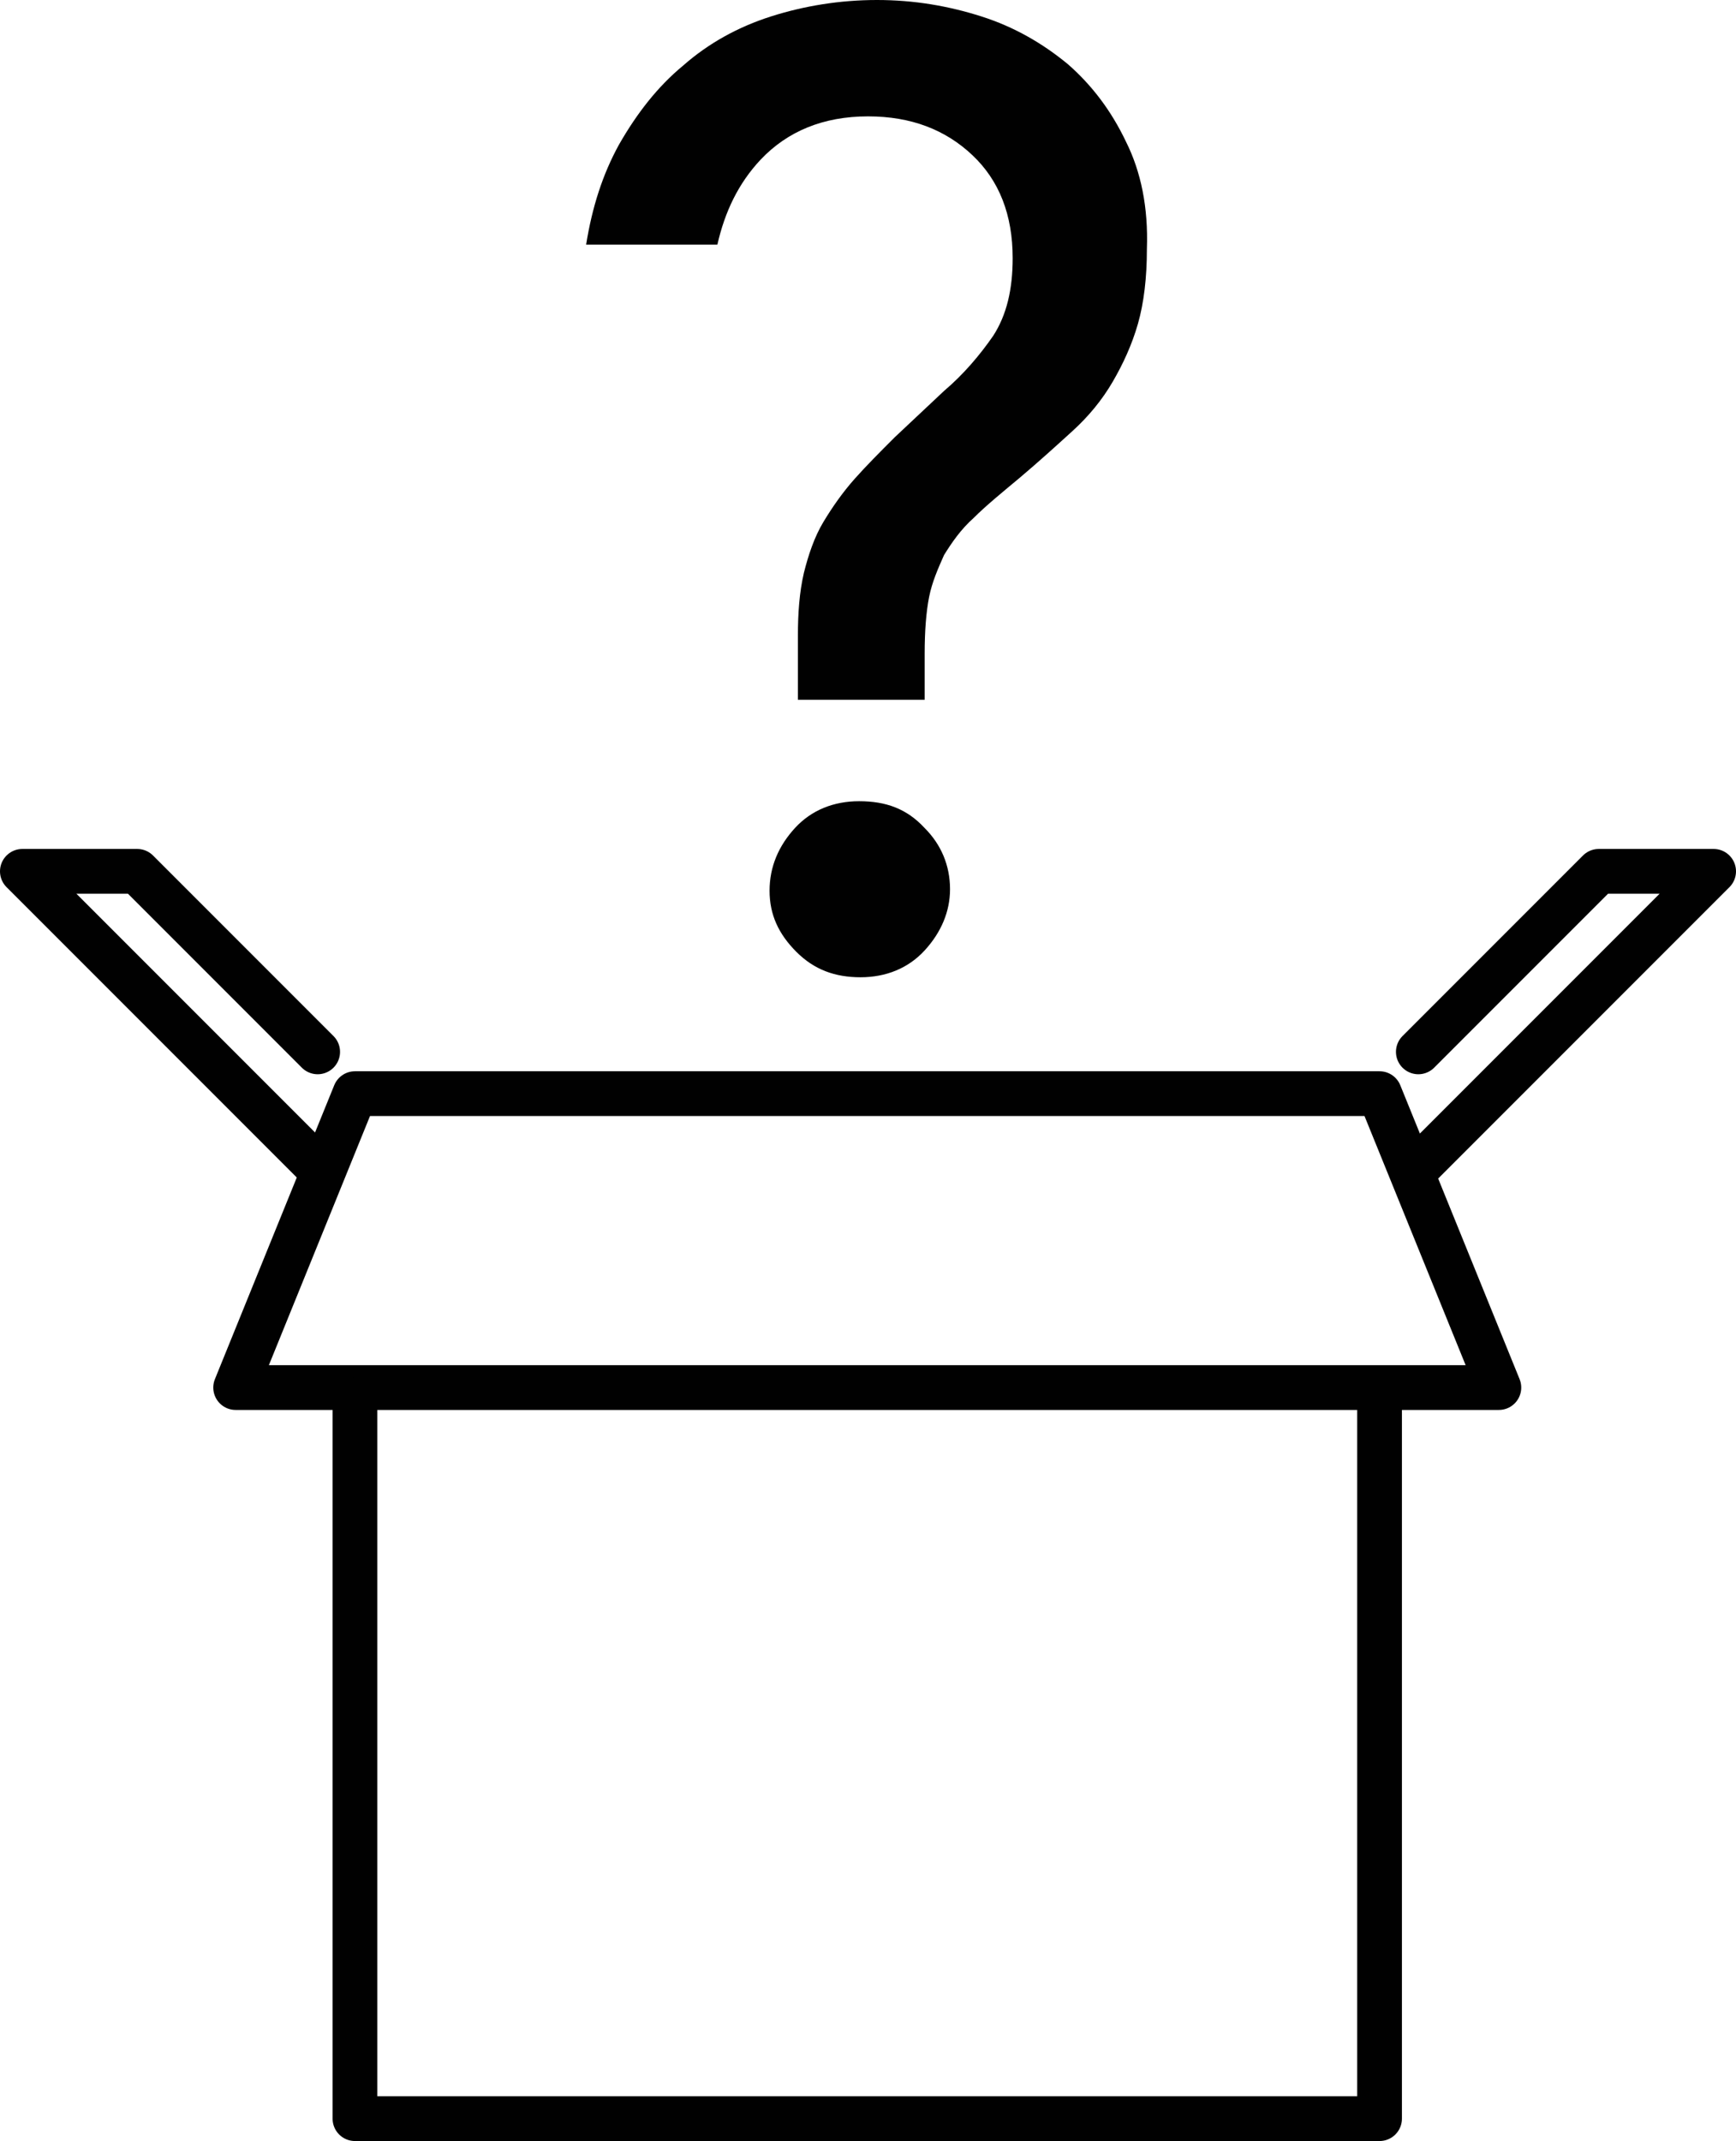 <?xml version="1.0" encoding="utf-8"?>
<!-- Generator: Adobe Illustrator 19.0.0, SVG Export Plug-In . SVG Version: 6.00 Build 0)  -->
<svg version="1.1" id="Layer_1" xmlns="http://www.w3.org/2000/svg" xmlns:xlink="http://www.w3.org/1999/xlink" x="0px" y="0px"
	 viewBox="0 0 116.4 143.5" style="enable-background:new 0 0 116.4 143.5;" xml:space="preserve">
<style type="text/css">
	.st0{fill:none;stroke:#010101;stroke-width:3;stroke-linecap:round;stroke-linejoin:round;stroke-miterlimit:10;}
	.st1{fill:#010101;}
</style>
<g id="XMLID_2_">
	<polygon id="XMLID_9_" class="st0" points="100.5,93 15.8,93 23.8,73.3 92.5,73.3 	"/>
	<g id="XMLID_6_">
		<path id="XMLID_8_" class="st1" d="M57.6,53.7c-1.7,0-3.2,0.6-4.3,1.8c-1.1,1.2-1.7,2.6-1.7,4.2c0,1.6,0.6,2.9,1.8,4.1
			c1.2,1.2,2.6,1.7,4.3,1.7c1.7,0,3.2-0.6,4.3-1.8c1.1-1.2,1.7-2.6,1.7-4.1c0-1.6-0.6-3-1.7-4.1C60.8,54.2,59.4,53.7,57.6,53.7z"/>
		<path id="XMLID_7_" class="st1" d="M75.5,9.5c-1-2.1-2.3-3.8-3.9-5.2c-1.7-1.4-3.6-2.5-5.8-3.2c-2.2-0.7-4.5-1.1-7-1.1
			c-2.5,0-4.9,0.4-7.1,1.1c-2.2,0.7-4.2,1.8-5.9,3.3c-1.7,1.4-3.1,3.2-4.3,5.3c-1.1,2-1.8,4.2-2.2,6.7h8.8c0.5-2.2,1.4-4.1,2.9-5.7
			c1.8-1.9,4.2-2.9,7.2-2.9c2.9,0,5.2,0.9,7,2.6c1.8,1.7,2.7,4,2.7,6.9c0,2.1-0.4,3.8-1.3,5.2c-0.9,1.3-2,2.6-3.3,3.7l-3.3,3.1
			c-1,1-1.9,1.9-2.7,2.8c-0.8,0.9-1.5,1.9-2.1,2.9c-0.6,1-1,2.2-1.3,3.4c-0.3,1.3-0.4,2.7-0.4,4.2v4.3H62v-3.1
			c0-1.5,0.1-2.8,0.3-3.8c0.2-1,0.6-1.9,1-2.8c0.5-0.8,1.1-1.7,2-2.5c0.8-0.8,1.9-1.7,3.1-2.7c1.3-1.1,2.4-2.1,3.5-3.1
			c1.1-1,2-2.1,2.7-3.3c0.7-1.2,1.3-2.5,1.7-3.9c0.4-1.4,0.6-3.1,0.6-5C77,13.9,76.5,11.5,75.5,9.5z"/>
	</g>
	<polyline id="XMLID_5_" class="st0" points="21.6,78.5 1.5,58.4 9.2,58.4 21.3,70.5 	"/>
	<polyline id="XMLID_4_" class="st0" points="94.8,78.5 114.9,58.4 107.2,58.4 95.1,70.5 	"/>
	<polyline id="XMLID_3_" class="st0" points="92.5,93.8 92.5,142 23.8,142 23.8,93.8 	"/>
</g>
</svg>
